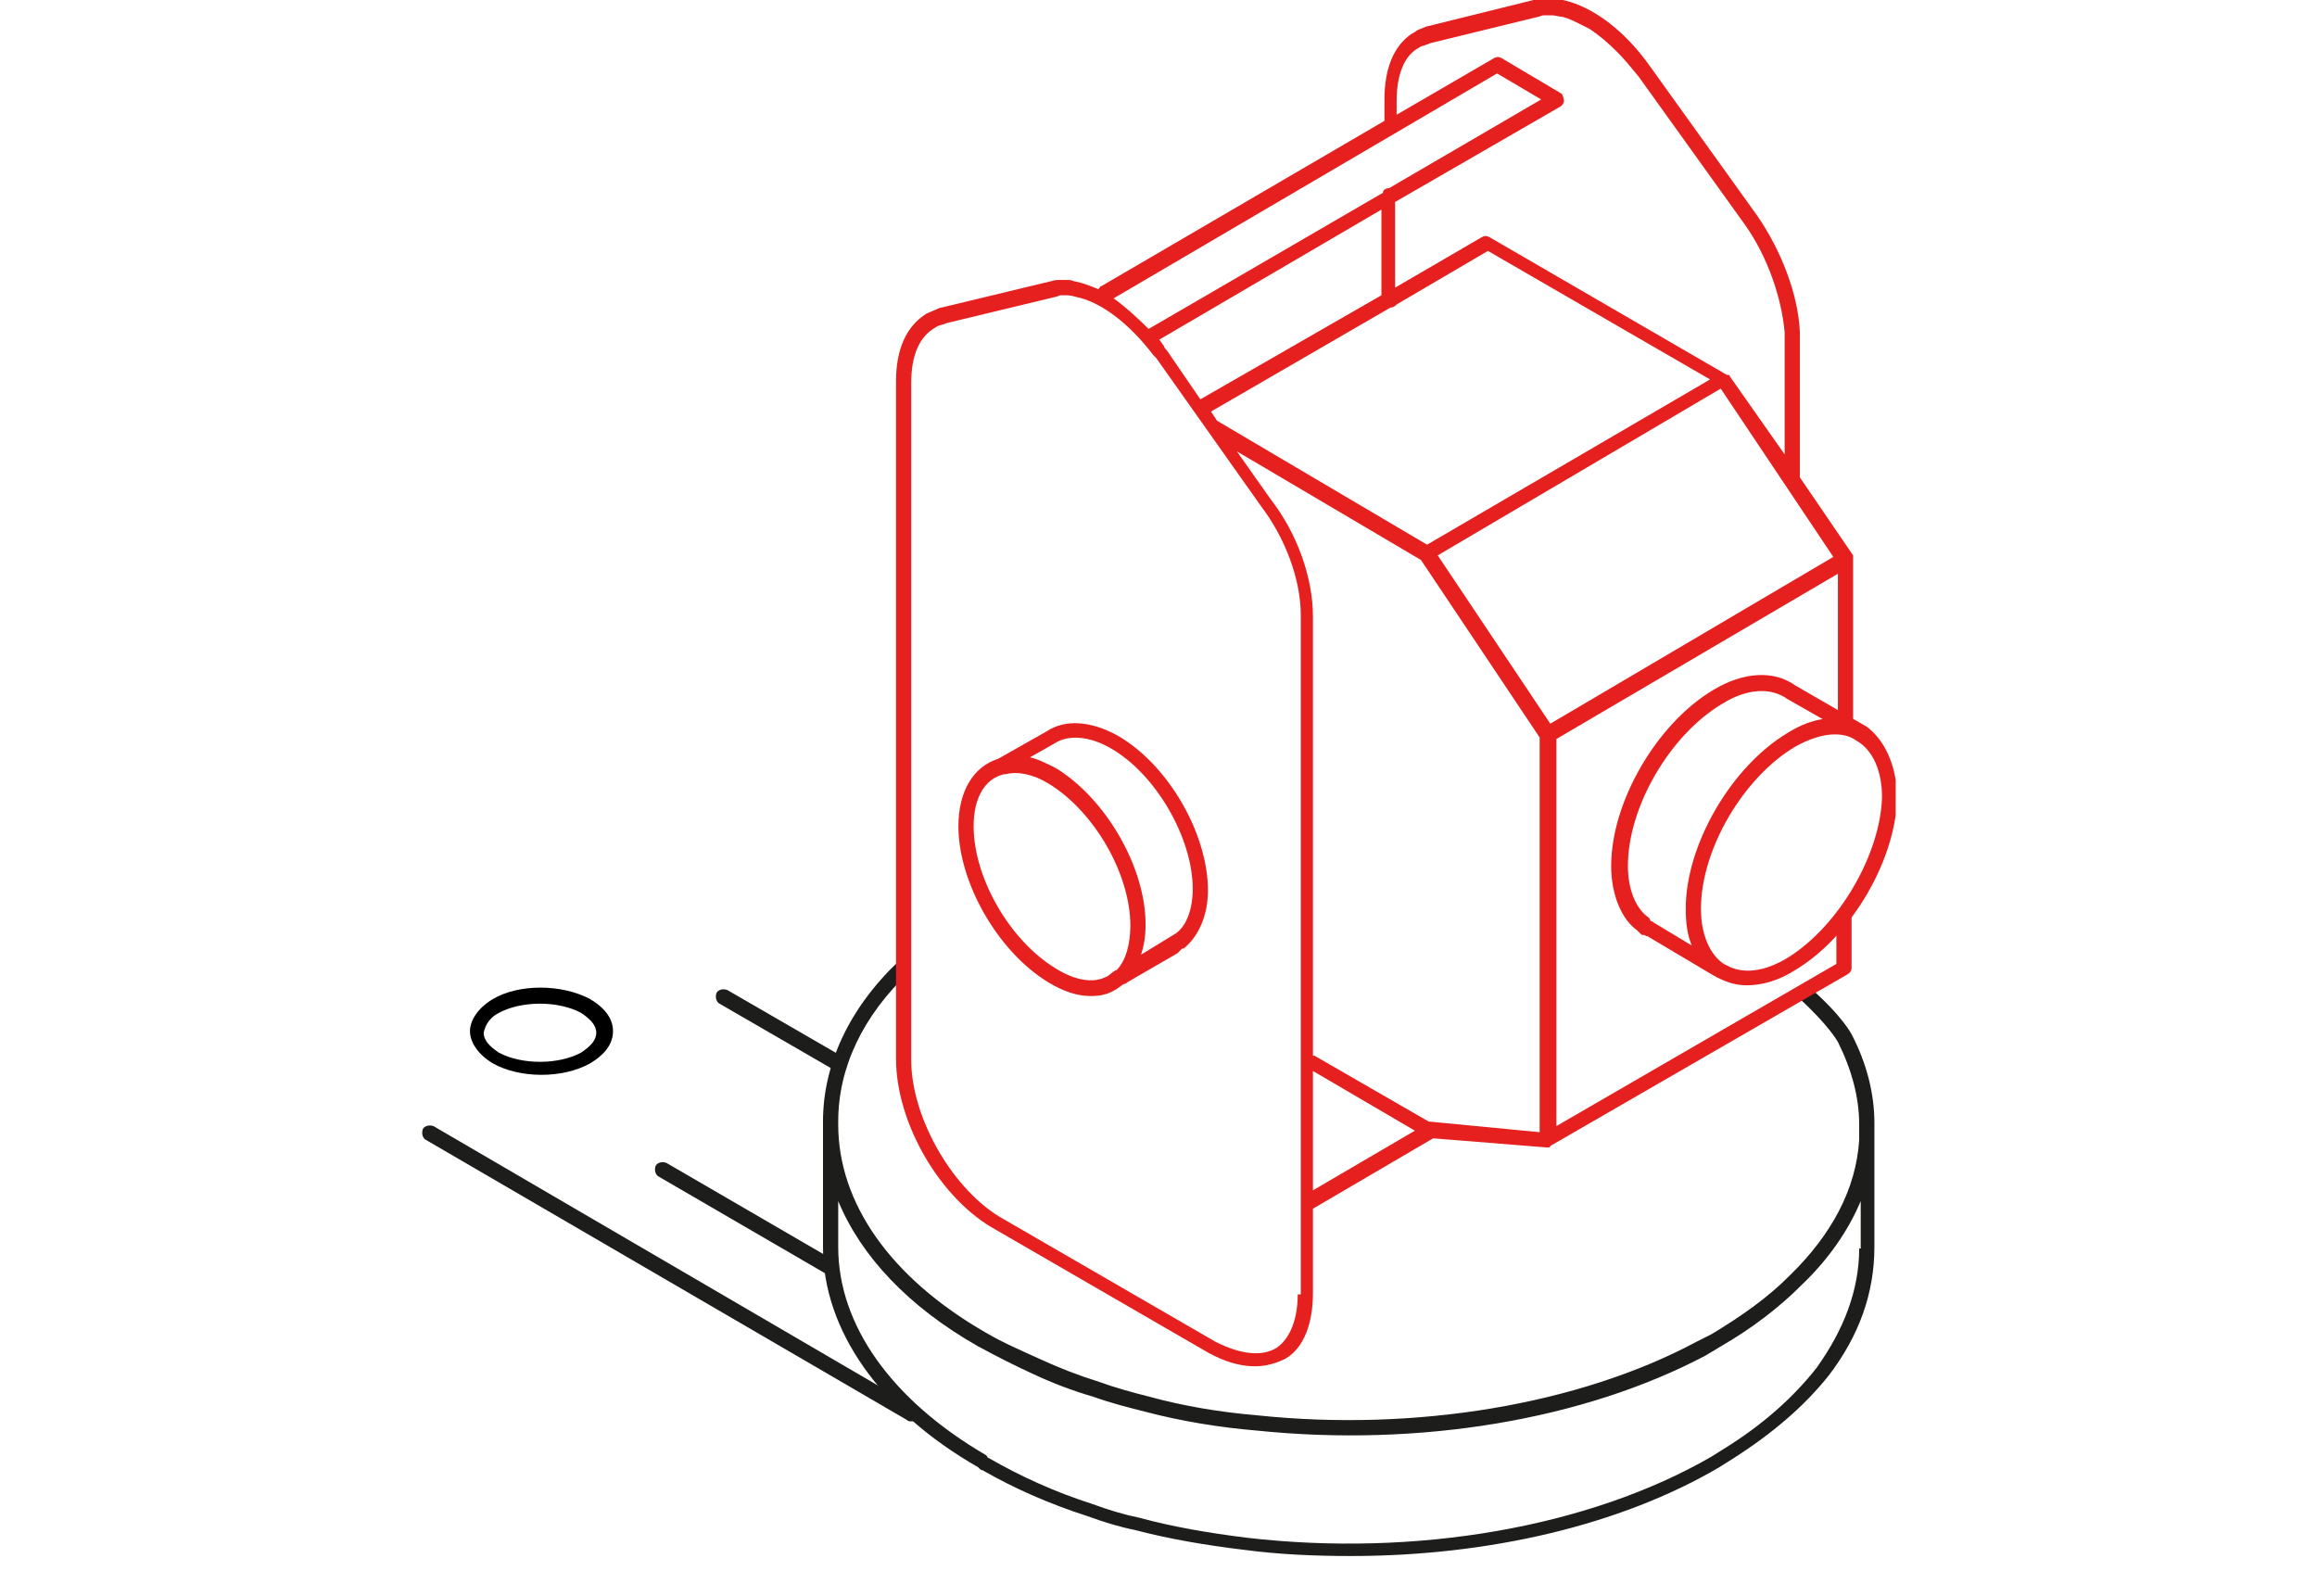 <svg width="180" height="124" viewBox="0 0 109 118" fill="none" xmlns="http://www.w3.org/2000/svg">
<g clip-path="url(#clip0_831_1029)">
<path d="M105.738 76.46C105.738 76.46 105.063 75.102 102.588 72.953L101.801 73.745C104.051 75.781 104.726 77.025 104.726 77.025C105.738 79.061 106.3 81.097 106.3 83.133V84.264C106.076 87.883 104.276 91.276 101.126 94.33C99.551 95.914 97.639 97.271 95.389 98.628L94.264 99.194C85.603 103.831 73.454 105.867 61.756 104.623C59.056 104.397 56.356 103.944 53.882 103.266C52.532 102.926 51.294 102.587 50.057 102.135C48.595 101.682 47.132 101.117 45.67 100.438C44.433 99.873 43.083 99.307 41.733 98.515C34.646 94.443 30.822 88.901 30.822 83.133V82.907C30.822 78.948 32.621 75.102 36.108 71.822L35.321 71.031C31.609 74.537 29.697 78.722 29.697 82.907V83.246V92.181C29.697 98.289 33.859 104.284 41.17 108.469L41.283 108.582C41.395 108.695 41.508 108.695 41.508 108.695C43.87 110.052 46.457 111.183 49.27 112.088C50.507 112.54 51.632 112.88 52.757 113.106C55.344 113.785 58.044 114.237 60.856 114.576C63.443 114.916 66.03 115.029 68.73 115.029C78.854 115.029 88.64 112.767 95.952 108.469C96.289 108.242 96.514 108.129 96.852 107.903C99.889 105.98 102.251 103.944 104.051 101.682C106.3 98.742 107.425 95.575 107.425 92.181V83.02C107.425 80.871 106.863 78.609 105.738 76.46ZM106.3 92.294C106.3 95.348 105.176 98.289 103.151 101.117C101.464 103.266 99.214 105.302 96.289 107.111C95.952 107.338 95.727 107.451 95.389 107.677C86.39 112.88 73.567 115.142 60.968 113.671C58.269 113.332 55.569 112.88 53.094 112.201C51.969 111.975 50.844 111.636 49.607 111.183C46.795 110.278 44.32 109.147 41.958 107.79C41.958 107.79 41.845 107.79 41.845 107.677L41.733 107.564C34.759 103.492 30.822 97.95 30.822 92.181V88.788C32.509 92.86 35.996 96.593 41.17 99.533C42.633 100.325 43.983 101.004 45.22 101.569C46.682 102.248 48.145 102.813 49.719 103.266C50.957 103.718 52.307 104.057 53.657 104.397C56.244 105.075 59.056 105.528 61.756 105.754C73.792 106.998 85.94 104.962 94.939 100.212L96.064 99.533C98.426 98.176 100.451 96.593 102.026 95.009C104.051 93.086 105.513 90.937 106.413 88.788V92.294H106.3Z" fill="#1D1D1B"/>
<path fill-rule="evenodd" clip-rule="evenodd" d="M5.737 74.876C7.424 73.971 10.124 73.971 11.811 74.876C12.486 75.329 12.936 75.781 12.936 76.347C12.936 76.912 12.486 77.365 11.811 77.817C10.124 78.722 7.424 78.722 5.737 77.817C5.062 77.365 4.612 76.912 4.612 76.347C4.724 75.781 5.062 75.215 5.737 74.876ZM5.287 73.858C4.162 74.537 3.6 75.442 3.6 76.233C3.6 77.025 4.162 77.93 5.287 78.609C7.312 79.74 10.461 79.74 12.486 78.609C13.611 77.93 14.173 77.138 14.173 76.233C14.173 75.329 13.611 74.537 12.486 73.858C10.349 72.727 7.199 72.727 5.287 73.858Z" fill="black"/>
<path d="M106.863 53.725L101.576 50.671C100.001 49.54 97.751 49.654 95.501 51.011C91.34 53.499 87.965 59.267 87.965 64.018C87.965 66.167 88.752 67.977 89.877 68.768L90.215 69.108H90.327C90.44 69.108 90.552 69.221 90.665 69.221L95.614 72.162C95.727 72.162 95.727 72.275 95.839 72.275C96.514 72.614 97.189 72.84 97.976 72.84C99.101 72.84 100.338 72.501 101.576 71.709C105.738 69.221 109.112 63.452 109.112 58.702C109 56.553 108.213 54.743 106.863 53.725ZM91.115 68.203C91.115 68.203 91.002 68.09 90.889 68.09L90.777 67.864C89.765 67.185 89.202 65.715 89.202 64.018C89.202 59.607 92.352 54.291 96.176 52.029C97.976 50.898 99.776 50.785 101.013 51.689L103.601 53.16C102.813 53.273 101.913 53.612 101.013 54.178C96.851 56.666 93.477 62.434 93.477 67.185C93.477 68.203 93.589 69.108 93.927 69.899L91.115 68.203ZM101.013 70.804C99.326 71.822 97.751 72.049 96.514 71.37L96.289 71.257C95.276 70.578 94.602 69.108 94.602 67.185C94.602 62.774 97.751 57.458 101.576 55.196C102.588 54.63 103.601 54.291 104.5 54.291C105.063 54.291 105.625 54.404 106.075 54.743C107.313 55.422 107.988 57.005 107.988 58.928C107.875 63.113 104.838 68.429 101.013 70.804Z" fill="#E5201F"/>
<path d="M58.156 65.828C58.156 61.643 55.231 56.553 51.519 54.404C49.494 53.273 47.582 53.16 46.232 54.065L42.633 56.101C40.833 56.666 39.708 58.476 39.708 61.077C39.708 65.262 42.633 70.352 46.345 72.614C47.47 73.293 48.482 73.632 49.494 73.632C50.169 73.632 50.732 73.519 51.294 73.18C51.519 73.066 51.744 72.84 51.969 72.727C52.082 72.727 52.082 72.727 52.194 72.614L55.906 70.465L56.244 70.126H56.356C57.481 69.221 58.156 67.637 58.156 65.828ZM46.795 54.969C47.807 54.291 49.382 54.404 50.957 55.309C54.331 57.232 57.031 61.982 57.031 65.715C57.031 67.185 56.581 68.429 55.794 68.995L53.206 70.578C53.431 69.9 53.544 69.221 53.544 68.316C53.544 64.131 50.619 59.041 46.907 56.779C46.232 56.44 45.557 56.101 44.995 55.987L46.795 54.969ZM50.732 72.162C49.719 72.727 48.37 72.501 46.907 71.596C43.533 69.56 40.833 64.923 40.833 61.077C40.833 59.041 41.62 57.571 43.083 57.232H43.195C44.095 57.005 45.22 57.232 46.345 57.91C49.719 59.946 52.419 64.584 52.419 68.429C52.419 69.786 52.082 71.031 51.407 71.709C51.069 71.822 50.957 72.049 50.732 72.162Z" fill="#E5201F"/>
<path d="M105.288 54.178C105.626 54.178 105.851 53.952 105.851 53.612V41.397C105.851 41.284 105.851 41.284 105.851 41.17C105.851 41.17 105.851 41.17 105.851 41.057L101.914 35.289C101.914 35.176 101.914 35.176 101.914 35.063V24.544C101.801 21.829 100.564 18.549 98.764 15.948L90.89 4.977C88.752 1.923 86.053 0.113 83.691 -0.113H83.578C83.578 -0.113 83.466 -0.113 83.353 -0.113C83.241 -0.113 83.128 -0.113 83.128 -0.113C83.016 -0.113 82.903 -0.113 82.903 -0.113C82.678 -0.113 82.453 -5.32493e-05 82.228 -5.32493e-05L74.467 1.923C74.354 1.923 74.129 2.036 74.129 2.036C73.904 2.149 73.679 2.149 73.454 2.375C73.342 2.375 73.342 2.488 73.229 2.488C71.879 3.393 71.204 5.09 71.204 7.352V8.144V8.935L50.282 21.151C50.169 21.151 50.169 21.264 50.057 21.377C49.495 21.151 48.932 20.924 48.37 20.811C48.257 20.811 48.032 20.698 47.92 20.698C47.807 20.698 47.695 20.698 47.582 20.698C47.357 20.698 47.245 20.698 47.02 20.698C46.795 20.698 46.57 20.811 46.457 20.811L38.471 22.734C38.358 22.734 38.133 22.847 38.133 22.847C37.908 22.96 37.571 23.074 37.346 23.187C35.884 24.091 35.096 25.788 35.096 28.163V78.269C35.096 83.02 38.358 88.675 42.52 90.937L58.156 99.986C59.393 100.664 60.518 101.004 61.643 101.004C62.431 101.004 63.218 100.777 63.893 100.438C65.243 99.646 65.918 97.837 65.918 95.575V89.354L74.804 84.151L83.241 84.829C83.353 84.829 83.466 84.829 83.466 84.716L105.401 72.048C105.626 71.935 105.738 71.709 105.738 71.596V67.75C105.738 67.411 105.513 67.185 105.176 67.185C104.838 67.185 104.613 67.411 104.613 67.75V71.257L83.916 83.246V54.63L104.726 42.415V53.612C104.726 53.952 104.951 54.178 105.288 54.178ZM74.467 82.907L66.03 78.043H65.918V45.582C65.918 42.754 64.793 39.474 62.768 36.873L60.293 33.366L73.904 41.397L82.678 54.517V83.698L74.467 82.907ZM74.354 40.266L58.831 31.104L58.381 30.425L71.654 22.734C71.879 22.734 71.992 22.621 72.104 22.508L78.854 18.549L95.277 28.05L74.354 40.266ZM57.594 29.521L55.119 25.901C55.006 25.788 54.894 25.675 54.894 25.562C54.781 25.449 54.669 25.223 54.556 25.11L70.98 15.495V21.829L57.594 29.521ZM83.466 53.499L75.142 41.057L96.064 28.729L104.388 41.17L83.466 53.499ZM72.104 7.465C72.104 5.542 72.667 4.072 73.792 3.506C73.904 3.393 74.129 3.393 74.354 3.28C74.467 3.28 74.579 3.167 74.692 3.167L82.566 1.244C82.678 1.244 82.791 1.131 83.016 1.131C83.128 1.131 83.241 1.131 83.241 1.131C83.353 1.131 83.578 1.131 83.578 1.131C83.803 1.131 84.141 1.244 84.365 1.244C84.816 1.357 85.265 1.583 85.715 1.81C85.94 1.923 86.165 2.036 86.39 2.149C87.065 2.601 87.74 3.167 88.415 3.846C88.978 4.411 89.427 4.977 89.99 5.655L97.864 16.627C99.551 19.002 100.564 22.056 100.789 24.544V33.592L96.739 27.824C96.739 27.711 96.627 27.711 96.514 27.711L78.966 17.531C78.741 17.418 78.629 17.418 78.404 17.531L71.992 21.264V14.93L84.141 7.917C84.365 7.804 84.478 7.578 84.478 7.465C84.478 7.352 84.365 6.899 84.253 6.899L79.866 4.298C79.641 4.185 79.529 4.185 79.304 4.298L72.104 8.483V8.37V7.465ZM79.529 5.429L82.791 7.352L71.542 13.912C71.317 13.912 71.092 14.025 71.092 14.251L53.769 24.318C52.869 23.413 51.969 22.621 51.182 22.056L79.529 5.429ZM64.793 95.688C64.793 97.497 64.23 98.968 63.218 99.646C62.093 100.325 60.518 100.099 58.718 99.194L43.083 90.145C39.371 88.109 36.221 82.68 36.221 78.382V28.276C36.221 26.354 36.783 24.883 38.021 24.205C38.133 24.091 38.246 24.091 38.583 23.978C38.696 23.978 38.808 23.865 38.921 23.865L46.907 21.942C47.02 21.942 47.132 21.829 47.245 21.829C47.357 21.829 47.47 21.829 47.582 21.829C47.807 21.829 48.032 21.829 48.37 21.942C50.169 22.282 52.307 23.865 54.106 26.241C54.219 26.354 54.219 26.354 54.331 26.467L62.093 37.438C63.893 39.813 65.018 42.867 65.018 45.468V95.688H64.793ZM65.918 79.174L73.454 83.585L65.918 87.996V79.174Z" fill="#E5201F"/>
<path d="M36.221 105.075C36.108 105.075 35.996 105.075 35.883 104.962L0.337 84.264C0.112 84.151 1.51247e-06 83.811 0.112 83.472C0.225 83.246 0.562 83.133 0.9 83.246L36.558 104.057C36.783 104.171 36.896 104.51 36.783 104.849C36.671 104.962 36.446 105.075 36.221 105.075Z" fill="#1D1D1B"/>
<path d="M30.146 94.217C30.034 94.217 29.922 94.217 29.809 94.104L17.548 86.978C17.323 86.865 17.21 86.526 17.323 86.187C17.435 85.96 17.773 85.847 18.11 85.96L30.371 93.086C30.596 93.199 30.709 93.539 30.596 93.878C30.596 94.104 30.371 94.217 30.146 94.217Z" fill="#1D1D1B"/>
<path d="M30.596 79.061C30.484 79.061 30.372 79.061 30.259 78.948L22.047 74.198C21.823 74.084 21.71 73.745 21.822 73.406C21.935 73.18 22.272 73.066 22.61 73.18L30.821 77.93C31.046 78.043 31.159 78.382 31.046 78.722C30.934 78.948 30.821 79.061 30.596 79.061Z" fill="#1D1D1B"/>
</g>
<defs>
<clipPath id="clip0_831_1029">
<rect width="109" height="126" fill="white"/>
</clipPath>
</defs>
</svg>
